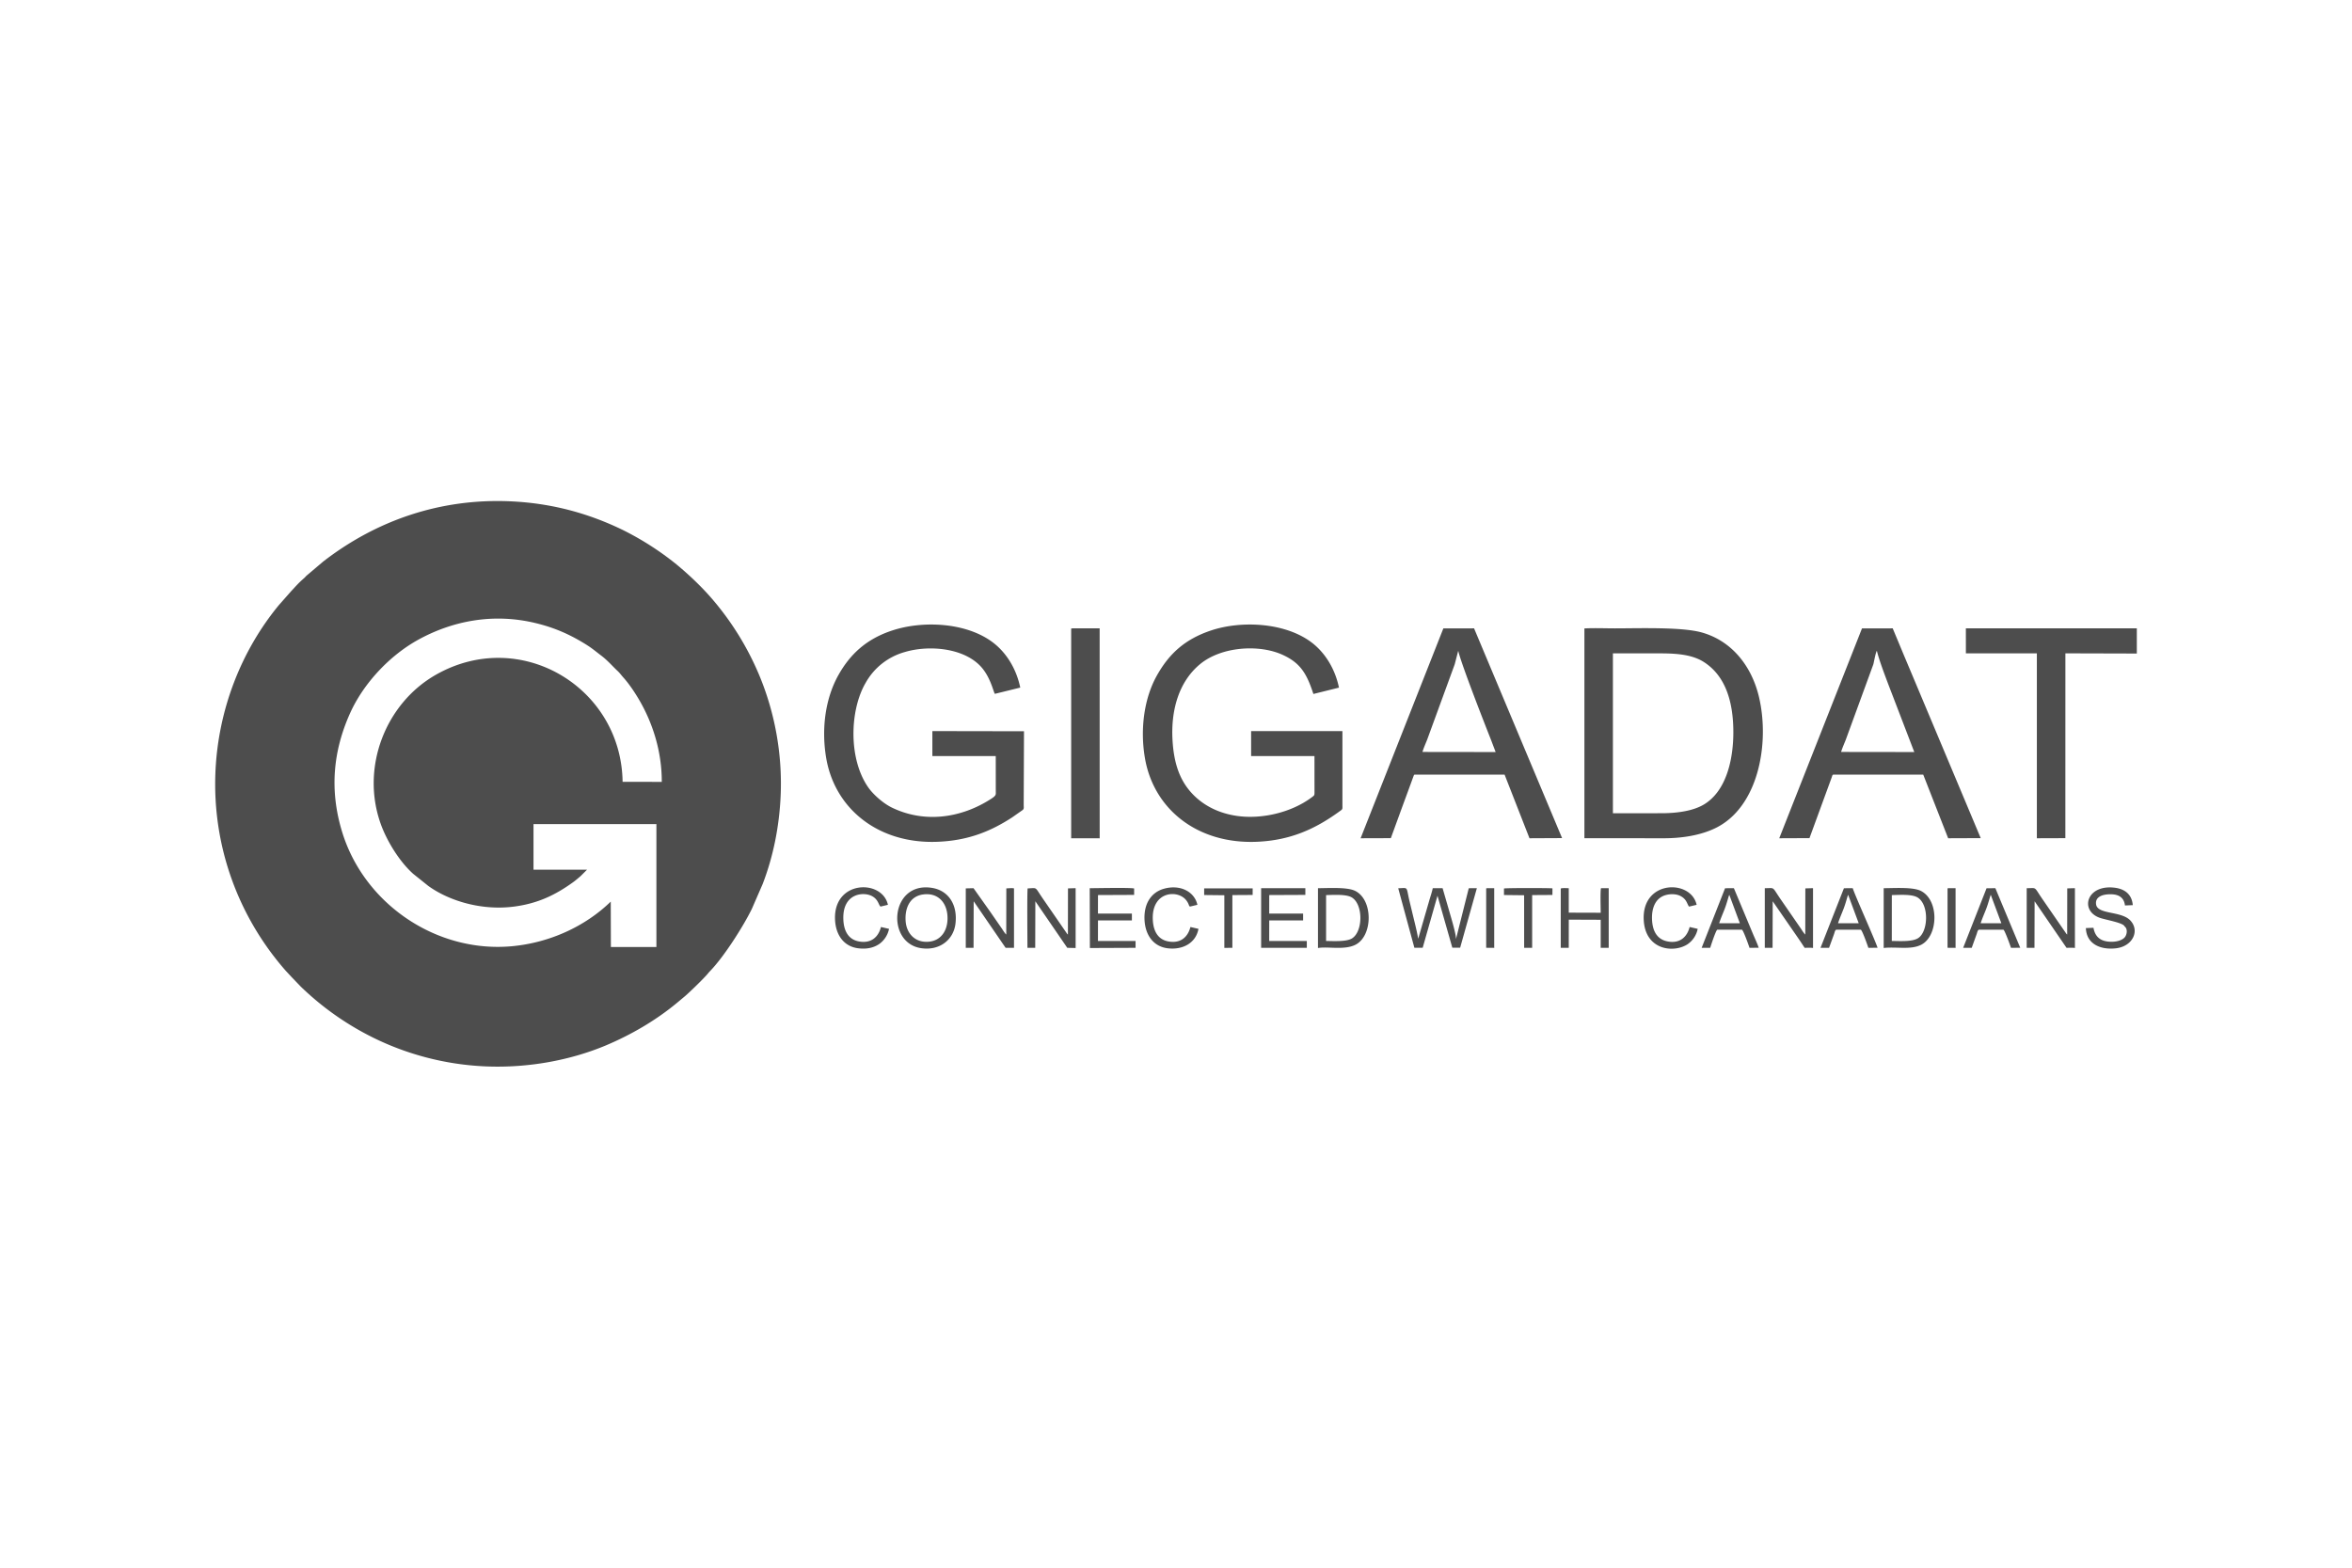 <?xml version="1.0" encoding="UTF-8"?>
<svg xmlns="http://www.w3.org/2000/svg" width="300" height="200" viewBox="0 0 72.283 48.189" shape-rendering="geometricPrecision" image-rendering="optimizeQuality" fill-rule="evenodd" xmlns:v="https://vecta.io/nano"><path d="M0 0h72.283v48.189H0z" fill="#fff"/><path d="M18.77 27.714c-.792.77-1.879 1.258-3.005 1.369-2.323.229-4.559-1.276-5.246-3.495-.4-1.293-.281-2.501.235-3.655.43-.961 1.259-1.809 2.11-2.274 1.033-.566 2.279-.824 3.596-.506.607.146 1.082.367 1.539.651.199.123.312.223.48.35.192.144.356.336.492.462.082.076.115.13.192.216.159.177.325.42.458.644.446.749.72 1.638.717 2.558l-1.204-.001c-.039-2.9-3.132-4.77-5.734-3.294-1.554.881-2.323 2.855-1.697 4.594.195.54.584 1.162.997 1.529l.461.369c.653.472 1.663.769 2.657.634.714-.097 1.245-.351 1.787-.741.083-.059.158-.126.233-.188l.204-.203h-1.646v-1.4h3.777v3.777h-1.399l-.004-1.396zm26.904 1.42l.231.001.016.006v-1.839l-.202-.001-.045.005v1.828zm14.179 0l.231.001.016.006v-1.839l-.202-.001-.045.005v1.828zm-22.846-1.622l.62.007v1.618l.247-.002v-1.621l.623-.004.001-.203-1.491.001v.204zm9.214 0l.619.007.001 1.616h.246v-1.621l.623-.004.001-.203c-.122-.013-1.404-.014-1.49.004v.201zm5.706.983c-.076.302-.3.521-.685.442-.314-.064-.458-.314-.471-.681-.013-.374.123-.655.413-.74.157-.046.347-.04.478.035.153.087.173.187.225.283.022.041 0 .013.028.033l.227-.054c-.174-.793-1.686-.768-1.626.463.046.932.92 1.028 1.347.749a.75.75 0 0 0 .312-.473l-.248-.057zm-24.853 0c-.077.306-.3.517-.686.442-.314-.062-.458-.319-.47-.681-.028-.801.625-.857.891-.705.189.107.192.274.253.316l.226-.054c-.173-.796-1.685-.765-1.625.463.023.468.272.814.702.872.249.033.464-.005.645-.123.13-.085.271-.257.312-.473l-.248-.057zm9.511 0c-.078.306-.301.517-.687.442-.314-.062-.457-.319-.47-.681-.031-.872.789-.921 1.039-.568.019.027.039.058.055.094.03.067.014.06.05.085l.227-.054c-.088-.404-.527-.632-1.021-.496-.396.108-.629.458-.604.959.023.468.272.814.701.872.45.06.873-.144.957-.596l-.247-.057zm16.25-.116c.045-.143.112-.294.166-.433.074-.193.107-.346.144-.442l.325.875h-.635zm-.276.756c.01-.037.176-.547.219-.557h.755c.045.011.222.518.234.558l.283-.004c-.05-.146-.128-.307-.191-.459l-.572-1.371-.271.001-.72 1.832h.263zm3.929-.756c.045-.143.113-.295.166-.433.075-.193.107-.347.144-.442l.325.875h-.635zm-.119.322c.015-.041.022-.102.062-.123h.755c.045.011.222.518.234.558l.283-.004c-.097-.286-.704-1.628-.763-1.83l-.271.001-.72 1.832h.263l.157-.434zm4.502-.322c.046-.143.113-.294.167-.433.071-.185.112-.36.143-.442l.326.875h-.636zm-.119.322c.015-.041.023-.103.063-.123h.755c.039.009.214.494.233.558l.284-.004-.764-1.83-.271.002-.719 1.831h.263l.156-.434zm-12.539-.432l.981.004v.862h.246v-1.833h-.237c-.026.094-.009.612-.009.755l-.982-.003v-.752c-.075 0-.177-.012-.246.009v1.823l.246.001.001-.866zm17.08.207c.107.076.077.275-.013.356-.084.075-.225.116-.379.117-.313.001-.508-.122-.563-.43l-.081.003-.152.006c.016.473.425.677.92.622.524-.059.743-.544.445-.857-.283-.298-1.008-.174-1.052-.496-.034-.25.238-.315.471-.308.248.007.39.117.417.344l.24-.01c-.025-.317-.23-.49-.535-.533-.876-.122-1.107.687-.494.917.175.066.744.156.776.269zm-26.286-.963l1.11-.005v-.206h-1.359v1.833h1.404v-.211h-1.156l.001-.631h1.041v-.211h-1.042l.001-.569zm-5.512 1.628l1.404-.006v-.211h-1.156l.001-.631h1.042v-.211h-1.043l.001-.569 1.111-.005v-.197c-.104-.032-1.165-.009-1.365-.009l.005 1.839zm-5.662-.823c-.029-.379.113-.769.542-.824.442-.057.703.235.74.625.041.435-.164.781-.55.826-.427.049-.703-.239-.732-.627zm1.531.074c.07-.587-.218-1.02-.723-1.1-1.283-.205-1.428 1.693-.33 1.854.568.084.994-.26 1.053-.754zm11.39.532v-1.41c.234-.004.627-.034.8.078.342.223.336 1.037-.001 1.252-.17.108-.569.083-.799.08zm-.249.217c.297-.053.806.071 1.147-.098.541-.267.555-1.378-.002-1.657-.247-.125-.833-.084-1.145-.084v1.839zm17.636-1.627c.234-.004.623-.036.799.078.356.232.319 1.064-.001 1.252-.183.108-.558.083-.799.08l.001-1.41zm-.25 1.627c.133-.024.466-.006.62-.006.195 0 .37-.014.528-.092.528-.262.569-1.364-.004-1.657-.247-.126-.832-.084-1.144-.084v1.839zm-3.411-1.437l.739 1.07.126.184.116.177c.055 0 .216-.007.258.006v-1.84l-.236.007-.002 1.419c-.044-.039-.103-.135-.133-.181l-.617-.894c-.287-.415-.167-.35-.494-.35v1.834l.239-.001.004-1.431zm8.049 0l.981 1.431c.055 0 .216-.007.258.006v-1.84l-.236.007-.002 1.419c-.013-.011-.012-.009-.027-.027l-.723-1.048c-.287-.415-.166-.35-.494-.35v1.834l.239-.001.004-1.431zm-32.605 0l.981 1.431h.258v-1.827c-.041-.015-.184-.002-.236 0l-.002 1.419c-.044-.038-.103-.135-.133-.181l-.37-.534-.503-.71-.238.006v1.827h.239l.004-1.431zm3.133 1.437v-1.84l-.235.007-.002 1.419c-.014-.012-.012-.009-.027-.027l-.723-1.048c-.288-.415-.17-.353-.487-.344-.021.074-.007 1.613-.007 1.827h.239l.004-1.431.981 1.431.257.006zm10.411-.007l.255-.001.455-1.6.456 1.599h.24l.514-1.83-.249.001-.393 1.564c.007-.144-.144-.64-.189-.798l-.222-.767h-.302c-.026.124-.076.268-.112.394l-.336 1.16c-.044-.259-.117-.531-.178-.788l-.094-.39c-.103-.439-.022-.383-.342-.374l.497 1.83zM32.92 25.767h.862l.014.006-.001-6.458-.83-.001-.045.006v6.447zm27.497-5.684h2.181v5.684l.876-.003.001-5.681 2.195.006v-.774h-5.254l.001.768zm-3.835 3.031c.032-.113.102-.268.146-.382l.845-2.312c.025-.099.067-.35.108-.416.084.362.414 1.19.56 1.575l.59 1.538-2.249-.003zm-.972 2.649l.677-1.85c.029-.08.024-.095.057-.102h2.762l.766 1.956 1.001-.004-.338-.806-1.692-4.029-.341-.811-.334-.802-.944.001-2.543 6.451.929-.004zm-11.894-2.649c.031-.112.102-.269.146-.382l.845-2.312.108-.416c.095.412.796 2.204 1.004 2.729l.146.384-2.249-.003zm-.972 2.65l.361-.99.18-.489.136-.372.023-.063c.025-.053-.001-.022.034-.039h2.762l.765 1.956 1.002-.005-2.705-6.447-.944.001-2.543 6.451.929-.003zm6.825-.765v-4.916l1.537.001c.474.005.923.048 1.265.27.623.403.904 1.153.899 2.181-.004.8-.208 1.766-.893 2.187-.329.202-.807.269-1.258.275l-1.55.002zm-.876.766l2.438.002c.561 0 1.118-.089 1.568-.302 1.344-.635 1.695-2.613 1.36-4.037-.23-.974-.851-1.731-1.756-1.986-.618-.174-1.922-.127-2.67-.127-.303 0-.641-.014-.94.002v6.448zM31.47 22.478l-2.816-.005v.768h1.948l.001 1.064c0 .137.033.145-.231.305-.885.54-1.976.693-2.965.213-.269-.132-.572-.403-.721-.616-.613-.872-.577-2.37-.083-3.217a1.99 1.99 0 0 1 1.197-.945c.784-.237 1.941-.122 2.433.553.229.313.302.68.342.73l.78-.192c-.117-.565-.418-1.073-.856-1.399-.812-.603-2.128-.666-3.068-.36-.81.263-1.305.738-1.659 1.364-.395.699-.535 1.619-.385 2.536.257 1.58 1.606 2.677 3.442 2.598.94-.04 1.627-.328 2.272-.746l.328-.23c.048-.041.032-.086.032-.16l.009-2.261zm8.927.763l.001 1.077c.001.136 0 .127-.085.191-.608.457-1.524.686-2.314.569-.647-.097-1.109-.394-1.407-.735-.348-.397-.517-.902-.557-1.586-.054-.91.185-1.798.85-2.345.653-.537 1.807-.615 2.534-.283.541.247.739.569.945 1.203l.786-.195c-.117-.568-.423-1.081-.863-1.405-.812-.598-2.14-.662-3.069-.352-.819.274-1.291.728-1.655 1.369-.394.692-.53 1.634-.379 2.538.262 1.581 1.613 2.669 3.453 2.588 1.028-.045 1.782-.397 2.494-.908.145-.105.125-.072.125-.241v-2.253H38.45v.768h1.947zm-16.406 1.225c.059-1.32-.194-2.59-.645-3.681a8.82 8.82 0 0 0-1.514-2.436c-.303-.345-.682-.703-1.036-.995a8.97 8.97 0 0 0-1.651-1.061c-1.019-.496-2.155-.825-3.458-.883-2.162-.096-4.127.591-5.754 1.851l-.516.437-.06.063c-.204.179-.243.235-.408.41l-.383.434c-1.149 1.396-1.861 3.201-1.945 5.116-.1 2.289.704 4.46 2.16 6.119l.191.205.267.278a8.81 8.81 0 0 0 2.229 1.573c1 .494 2.18.831 3.467.884 1.307.054 2.603-.192 3.682-.644.8-.337 1.565-.787 2.212-1.329l.223-.186c.172-.15.552-.52.681-.669l.062-.074c.439-.44 1.053-1.409 1.313-1.944l.33-.759c.327-.846.512-1.779.553-2.709z" fill="#4d4d4d"/></svg>